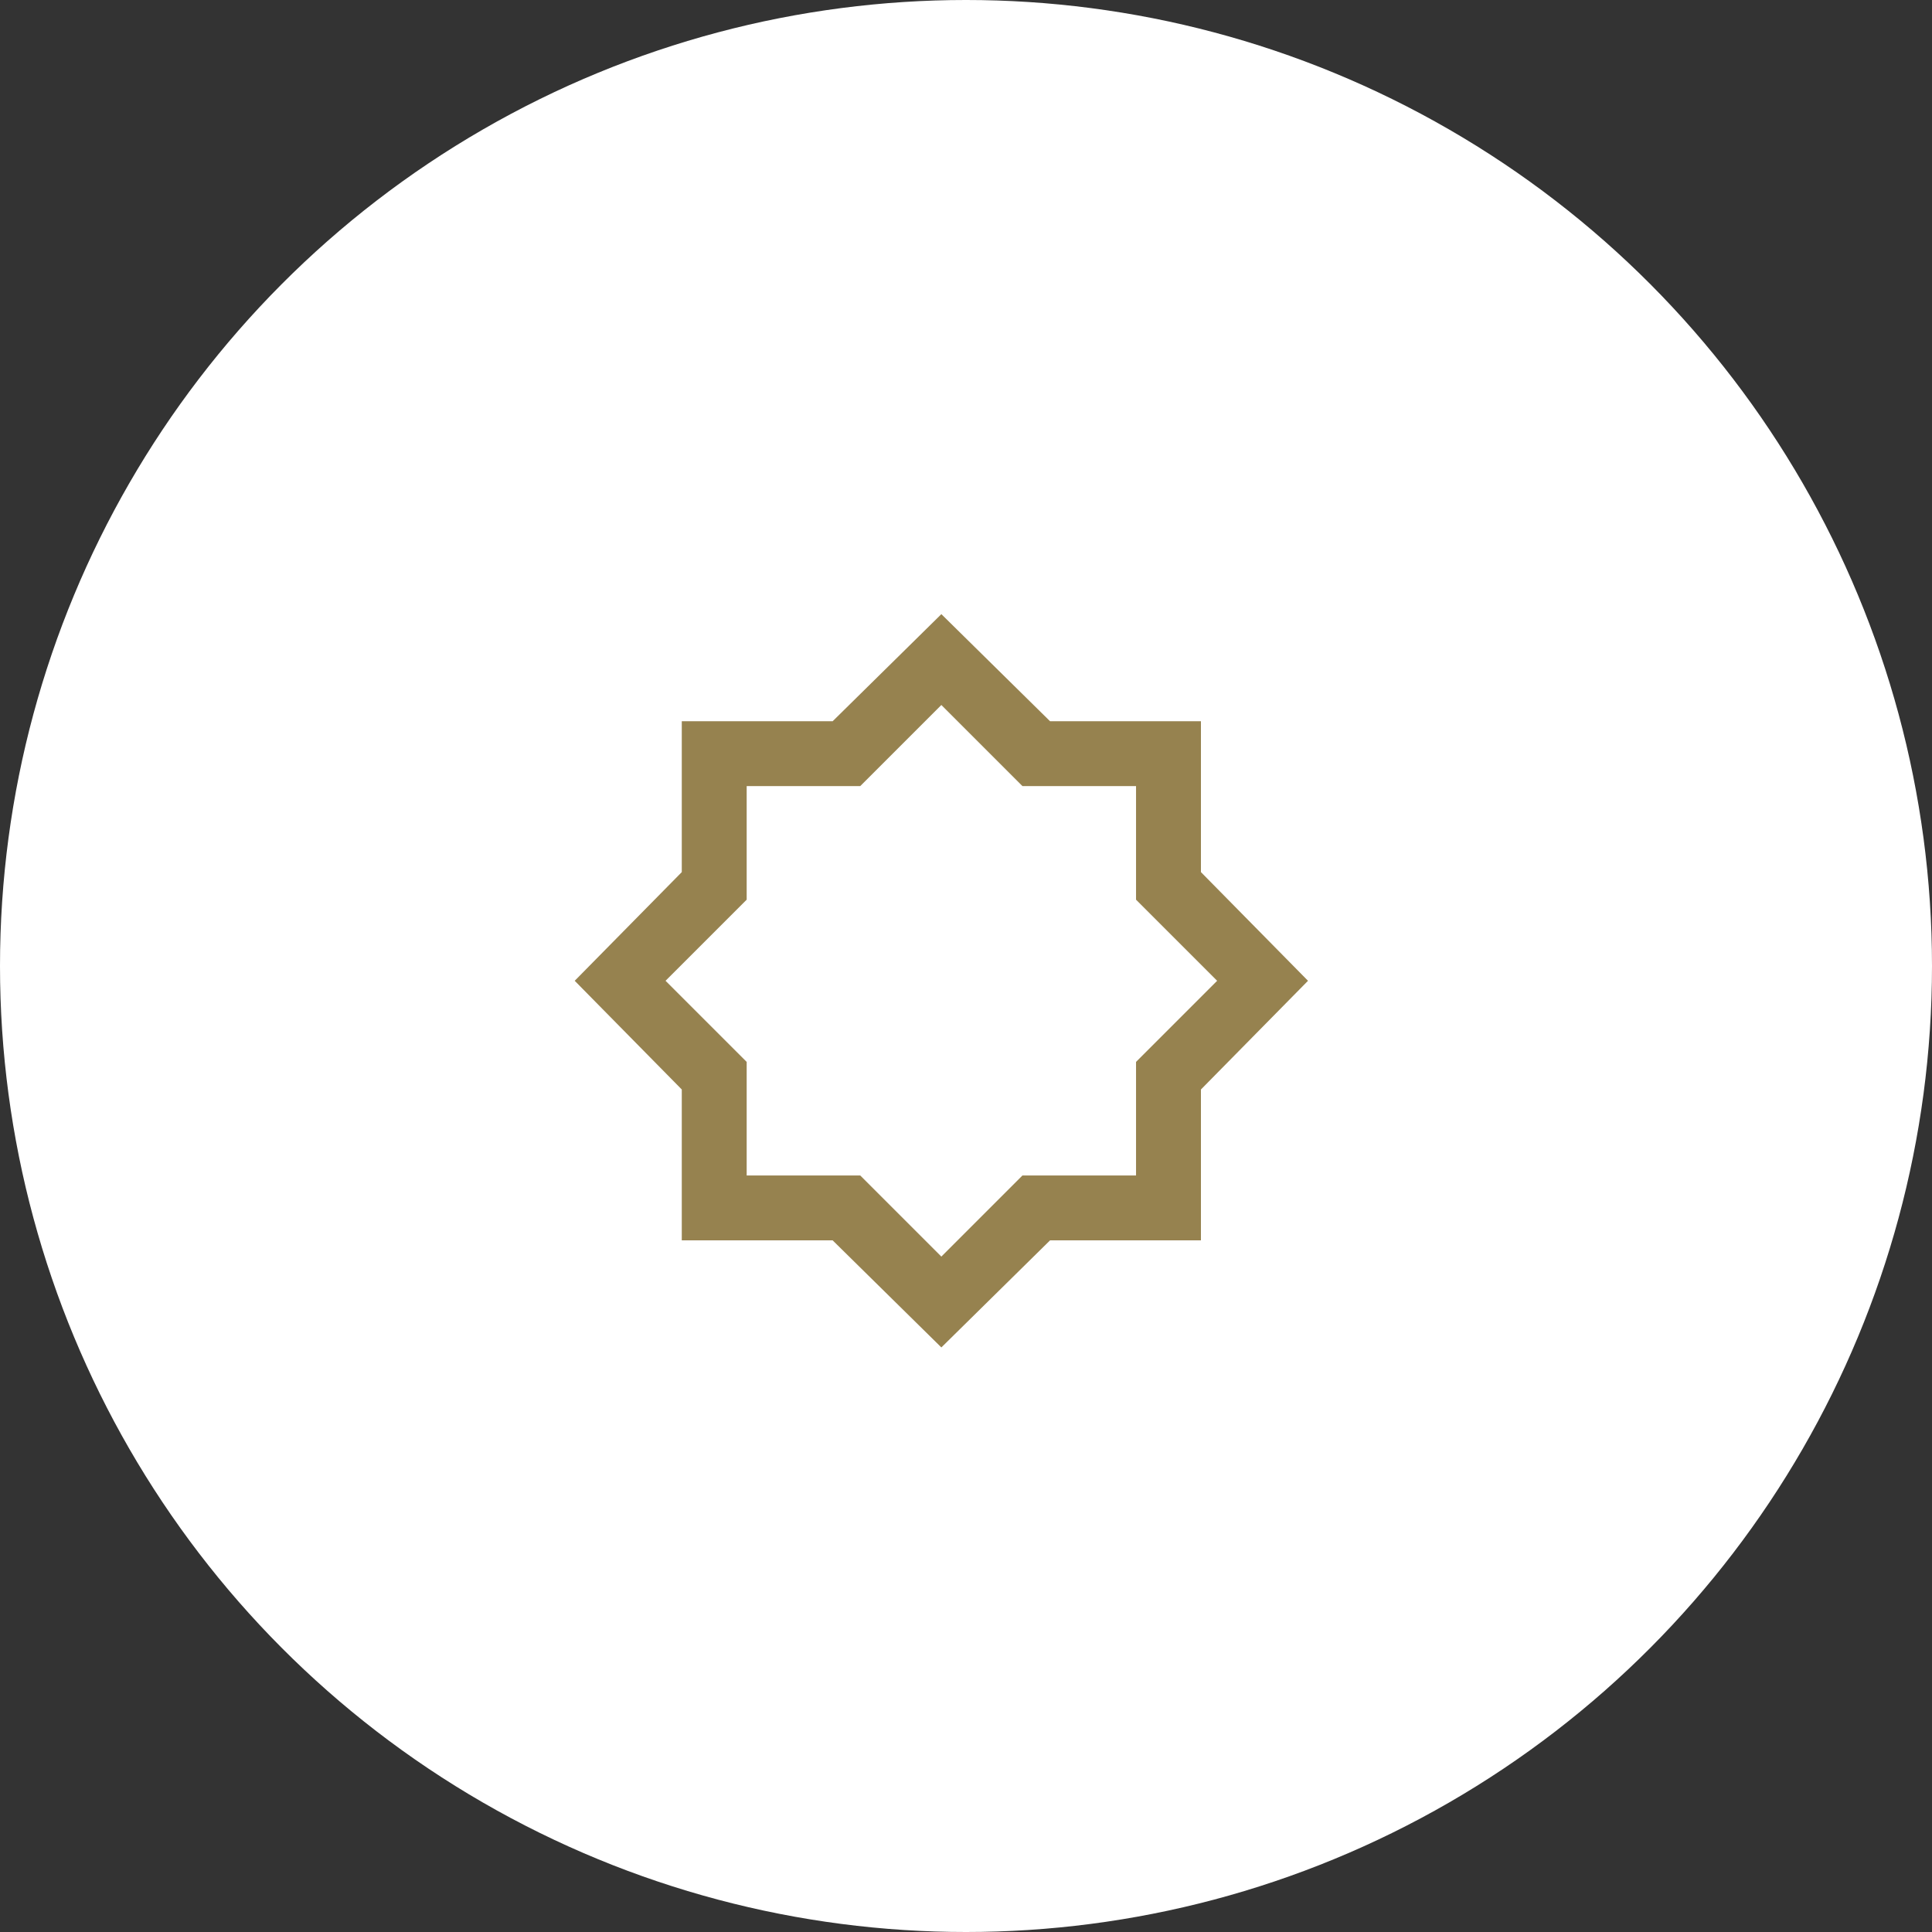 <svg width="98" height="98" viewBox="0 0 98 98" fill="none" xmlns="http://www.w3.org/2000/svg">
<rect x="0" y="0" width="98" height="98" fill="#333333" stroke="none"/>
<circle cx="49" cy="49" r="49" fill="white"/>
<mask id="mask0_760_273" style="mask-type:alpha" maskUnits="userSpaceOnUse" x="28" y="30" width="40" height="40">
<rect x="28" y="30" width="39.5" height="39.5" fill="#D9D9D9"/>
</mask>
<g mask="url(#mask0_760_273)">
<path d="M47.75 68.348L42.236 62.917H34.583V55.264L29.152 49.75L34.583 44.237V36.584H42.236L47.75 31.152L53.263 36.584H60.917V44.237L66.348 49.75L60.917 55.264V62.917H53.263L47.75 68.348ZM47.75 63.74L51.864 59.625H57.625V53.865L61.739 49.75L57.625 45.636V39.875H51.864L47.75 35.761L43.635 39.875H37.875V45.636L33.76 49.75L37.875 53.865V59.625H43.635L47.75 63.74Z" fill="#96824F"/>
</g>
</svg>
